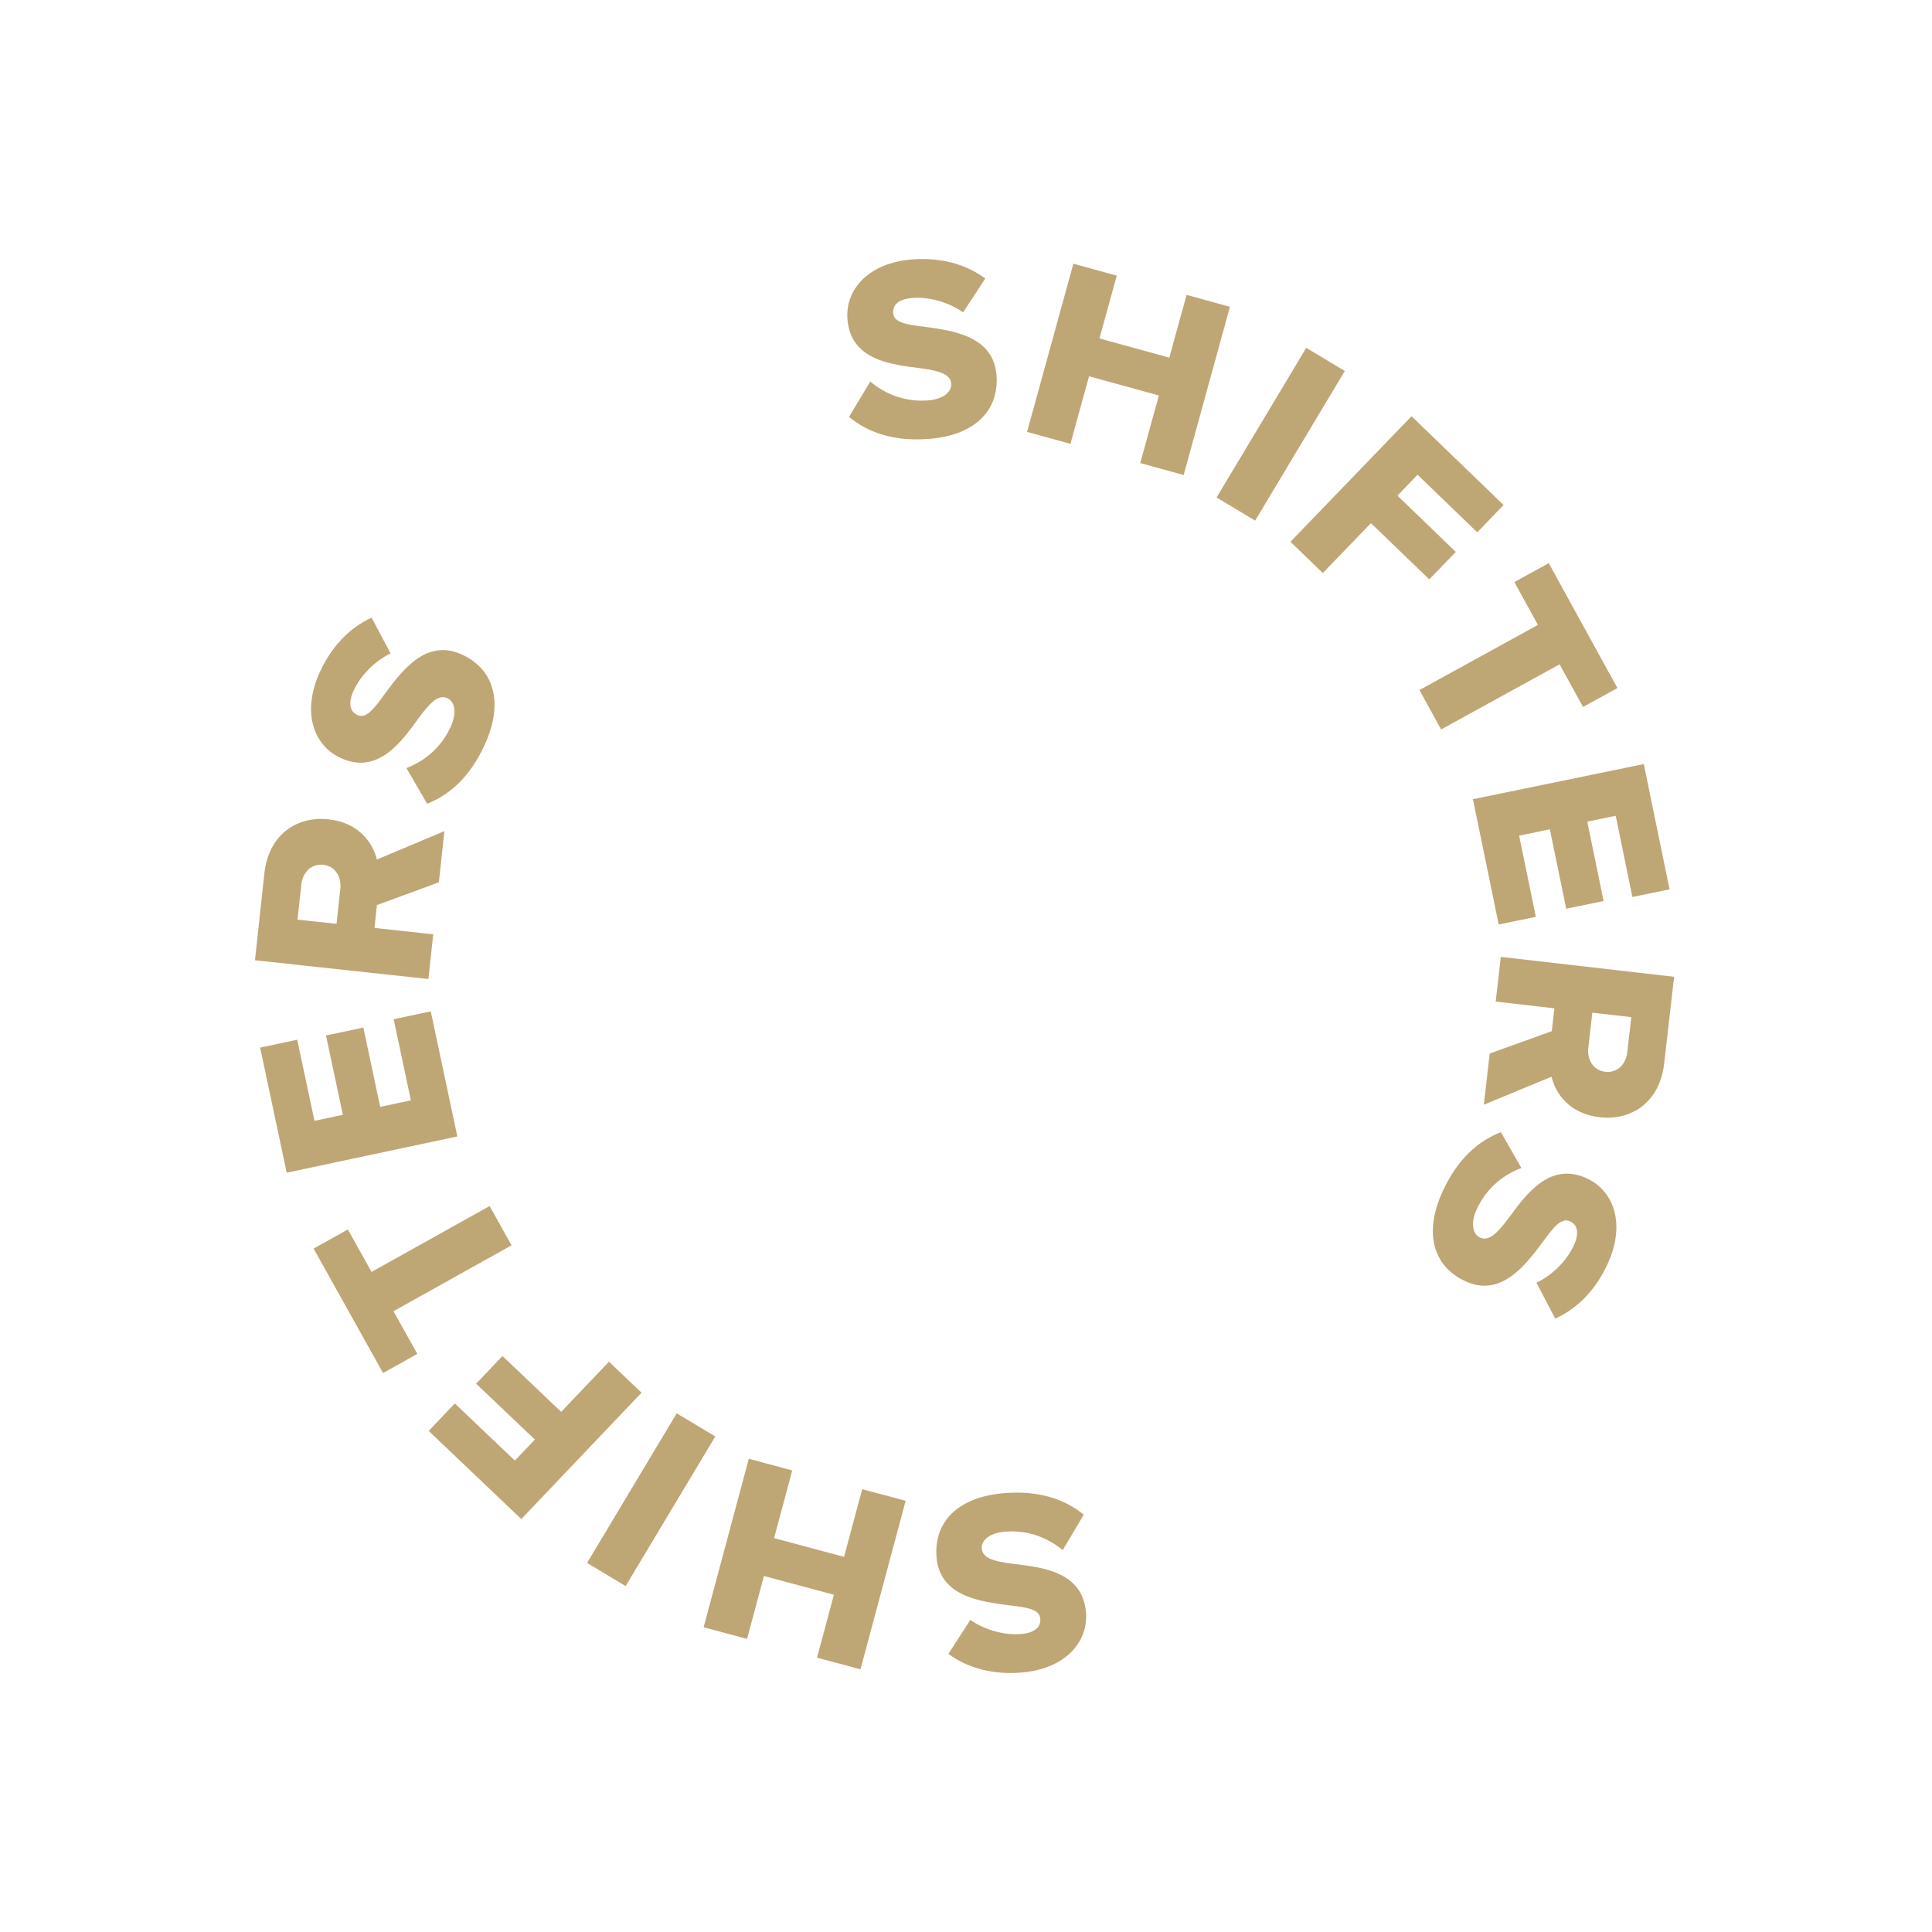 <svg xmlns="http://www.w3.org/2000/svg" width="388" height="388" viewBox="0 0 388 388" fill="none"><path d="M174.782 76.619C177.478 78.951 181.507 80.766 186.273 80.421C189.364 80.198 191.156 78.751 191.034 77.075C190.889 75.085 188.58 74.461 184.804 73.944C178.958 73.209 170.785 72.326 170.186 64.049C169.762 58.182 174.371 52.741 183.328 52.092C188.933 51.687 193.926 53.01 197.876 55.937L193.418 62.737C190.311 60.539 186.399 59.611 183.309 59.836C180.322 60.051 179.257 61.339 179.367 62.859C179.5 64.692 181.694 65.165 185.623 65.618C191.473 66.406 199.557 67.507 200.129 75.416C200.638 82.436 195.789 87.473 186.411 88.153C179.34 88.665 174.256 86.821 170.504 83.722L174.782 76.62L174.782 76.619Z" fill="#BFA675"></path><path d="M232.737 79.426L218.71 75.565L214.975 89.135L206.265 86.737L215.563 52.962L224.273 55.359L220.802 67.968L234.828 71.83L238.299 59.221L247.008 61.619L237.709 95.394L229 92.996L232.736 79.426L232.737 79.426Z" fill="#BFA675"></path><path d="M262.329 69.861L270.078 74.504L252.072 104.554L244.322 99.911L262.329 69.861Z" fill="#BFA675"></path><path d="M283.476 83.592L301.962 101.421L296.675 106.902L284.691 95.345L280.645 99.54L292.363 110.843L287.041 116.362L275.322 105.06L265.66 115.078L259.158 108.807L283.476 83.592Z" fill="#BFA675"></path><path d="M308.861 125.499L304.13 116.891L311.034 113.097L324.822 138.182L317.919 141.977L313.213 133.415L289.416 146.495L285.064 138.579L308.861 125.499Z" fill="#BFA675"></path><path d="M330.118 153.448L335.291 178.603L327.832 180.138L324.478 163.83L318.767 165.004L322.047 180.952L314.537 182.497L311.257 166.548L305.084 167.818L308.438 184.126L300.979 185.66L295.806 160.504L330.119 153.448L330.118 153.448Z" fill="#BFA675"></path><path d="M311.641 207.089L312.169 202.498L300.377 201.142L301.408 192.167L336.211 196.17L334.207 213.597C333.319 221.319 327.702 225.115 321.231 224.371C315.179 223.674 312.37 219.598 311.594 216.231L297.995 221.857L299.177 211.579L311.641 207.09L311.641 207.089ZM326.798 211.37L327.614 204.274L319.787 203.374L318.971 210.47C318.701 212.818 319.987 214.974 322.386 215.251C324.786 215.527 326.528 213.718 326.797 211.371L326.798 211.37Z" fill="#BFA675"></path><path d="M305.539 234.566C302.188 235.783 298.64 238.414 296.616 242.744C295.304 245.551 295.693 247.82 297.216 248.532C299.023 249.377 300.693 247.664 302.986 244.62C306.478 239.876 311.235 233.17 318.753 236.683C324.082 239.174 326.584 245.85 322.783 253.987C320.403 259.077 316.814 262.791 312.332 264.813L308.569 257.606C312.002 255.964 314.72 253.002 316.032 250.195C317.299 247.483 316.694 245.925 315.314 245.28C313.648 244.503 312.166 246.186 309.855 249.396C306.315 254.118 301.413 260.639 294.227 257.281C287.852 254.302 285.818 247.612 289.798 239.096C292.8 232.672 296.888 229.134 301.423 227.368L305.537 234.566L305.539 234.566Z" fill="#BFA675"></path><path d="M213.418 311.32C210.707 309.005 206.667 307.217 201.902 307.593C198.813 307.837 197.032 309.295 197.164 310.97C197.321 312.96 199.635 313.567 203.414 314.058C209.264 314.755 217.443 315.585 218.097 323.857C218.56 329.721 213.988 335.193 205.034 335.9C199.432 336.342 194.431 335.051 190.461 332.151L194.874 325.322C197.996 327.5 201.914 328.402 205.002 328.158C207.986 327.923 209.043 326.627 208.924 325.109C208.779 323.277 206.583 322.817 202.65 322.39C196.796 321.641 188.705 320.594 188.081 312.688C187.526 305.672 192.342 300.602 201.714 299.863C208.782 299.304 213.877 301.115 217.65 304.188L213.42 311.319L213.418 311.32Z" fill="#BFA675"></path><path d="M155.458 308.898L169.509 312.664L173.153 299.069L181.878 301.408L172.808 335.243L164.083 332.904L167.469 320.273L153.418 316.507L150.032 329.138L141.307 326.799L150.377 292.964L159.102 295.303L155.458 308.898Z" fill="#BFA675"></path><path d="M125.646 318.528L117.897 313.885L135.903 283.835L143.653 288.478L125.646 318.528Z" fill="#BFA675"></path><path d="M104.693 305.07L86.088 287.369L91.337 281.852L103.398 293.327L107.416 289.103L95.621 277.881L100.907 272.326L112.702 283.548L122.295 273.465L128.838 279.692L104.693 305.07L104.693 305.07Z" fill="#BFA675"></path><path d="M79.022 263.327L83.81 271.902L76.931 275.743L62.979 250.751L69.857 246.911L74.619 255.44L98.327 242.204L102.731 250.092L79.023 263.328L79.022 263.327Z" fill="#BFA675"></path><path d="M57.578 235.51L52.242 210.389L59.692 208.806L63.151 225.092L68.853 223.881L65.471 207.955L72.971 206.362L76.353 222.288L82.518 220.978L79.059 204.692L86.509 203.11L91.845 228.231L57.578 235.509L57.578 235.51Z" fill="#BFA675"></path><path d="M75.702 181.764L75.205 186.358L87.005 187.635L86.033 196.615L51.207 192.847L53.094 175.408C53.93 167.68 59.521 163.849 65.996 164.549C72.052 165.204 74.888 169.262 75.686 172.623L89.247 166.907L88.134 177.193L75.701 181.765L75.702 181.764ZM60.519 177.585L59.751 184.686L67.583 185.534L68.351 178.433C68.605 176.083 67.306 173.936 64.904 173.675C62.502 173.416 60.774 175.236 60.519 177.586L60.519 177.585Z" fill="#BFA675"></path><path d="M81.621 154.244C84.964 153.005 88.495 150.35 90.489 146.006C91.782 143.191 91.379 140.925 89.852 140.223C88.038 139.391 86.379 141.114 84.107 144.173C80.646 148.941 75.934 155.677 68.393 152.214C63.048 149.759 60.501 143.099 64.249 134.938C66.594 129.831 70.16 126.093 74.627 124.042L78.437 131.225C75.014 132.889 72.317 135.869 71.023 138.685C69.774 141.405 70.39 142.959 71.774 143.595C73.444 144.362 74.916 142.668 77.206 139.444C80.715 134.698 85.574 128.145 92.78 131.455C99.175 134.392 101.253 141.068 97.33 149.61C94.371 156.054 90.306 159.619 85.782 161.414L81.621 154.244Z" fill="#BFA675"></path></svg>